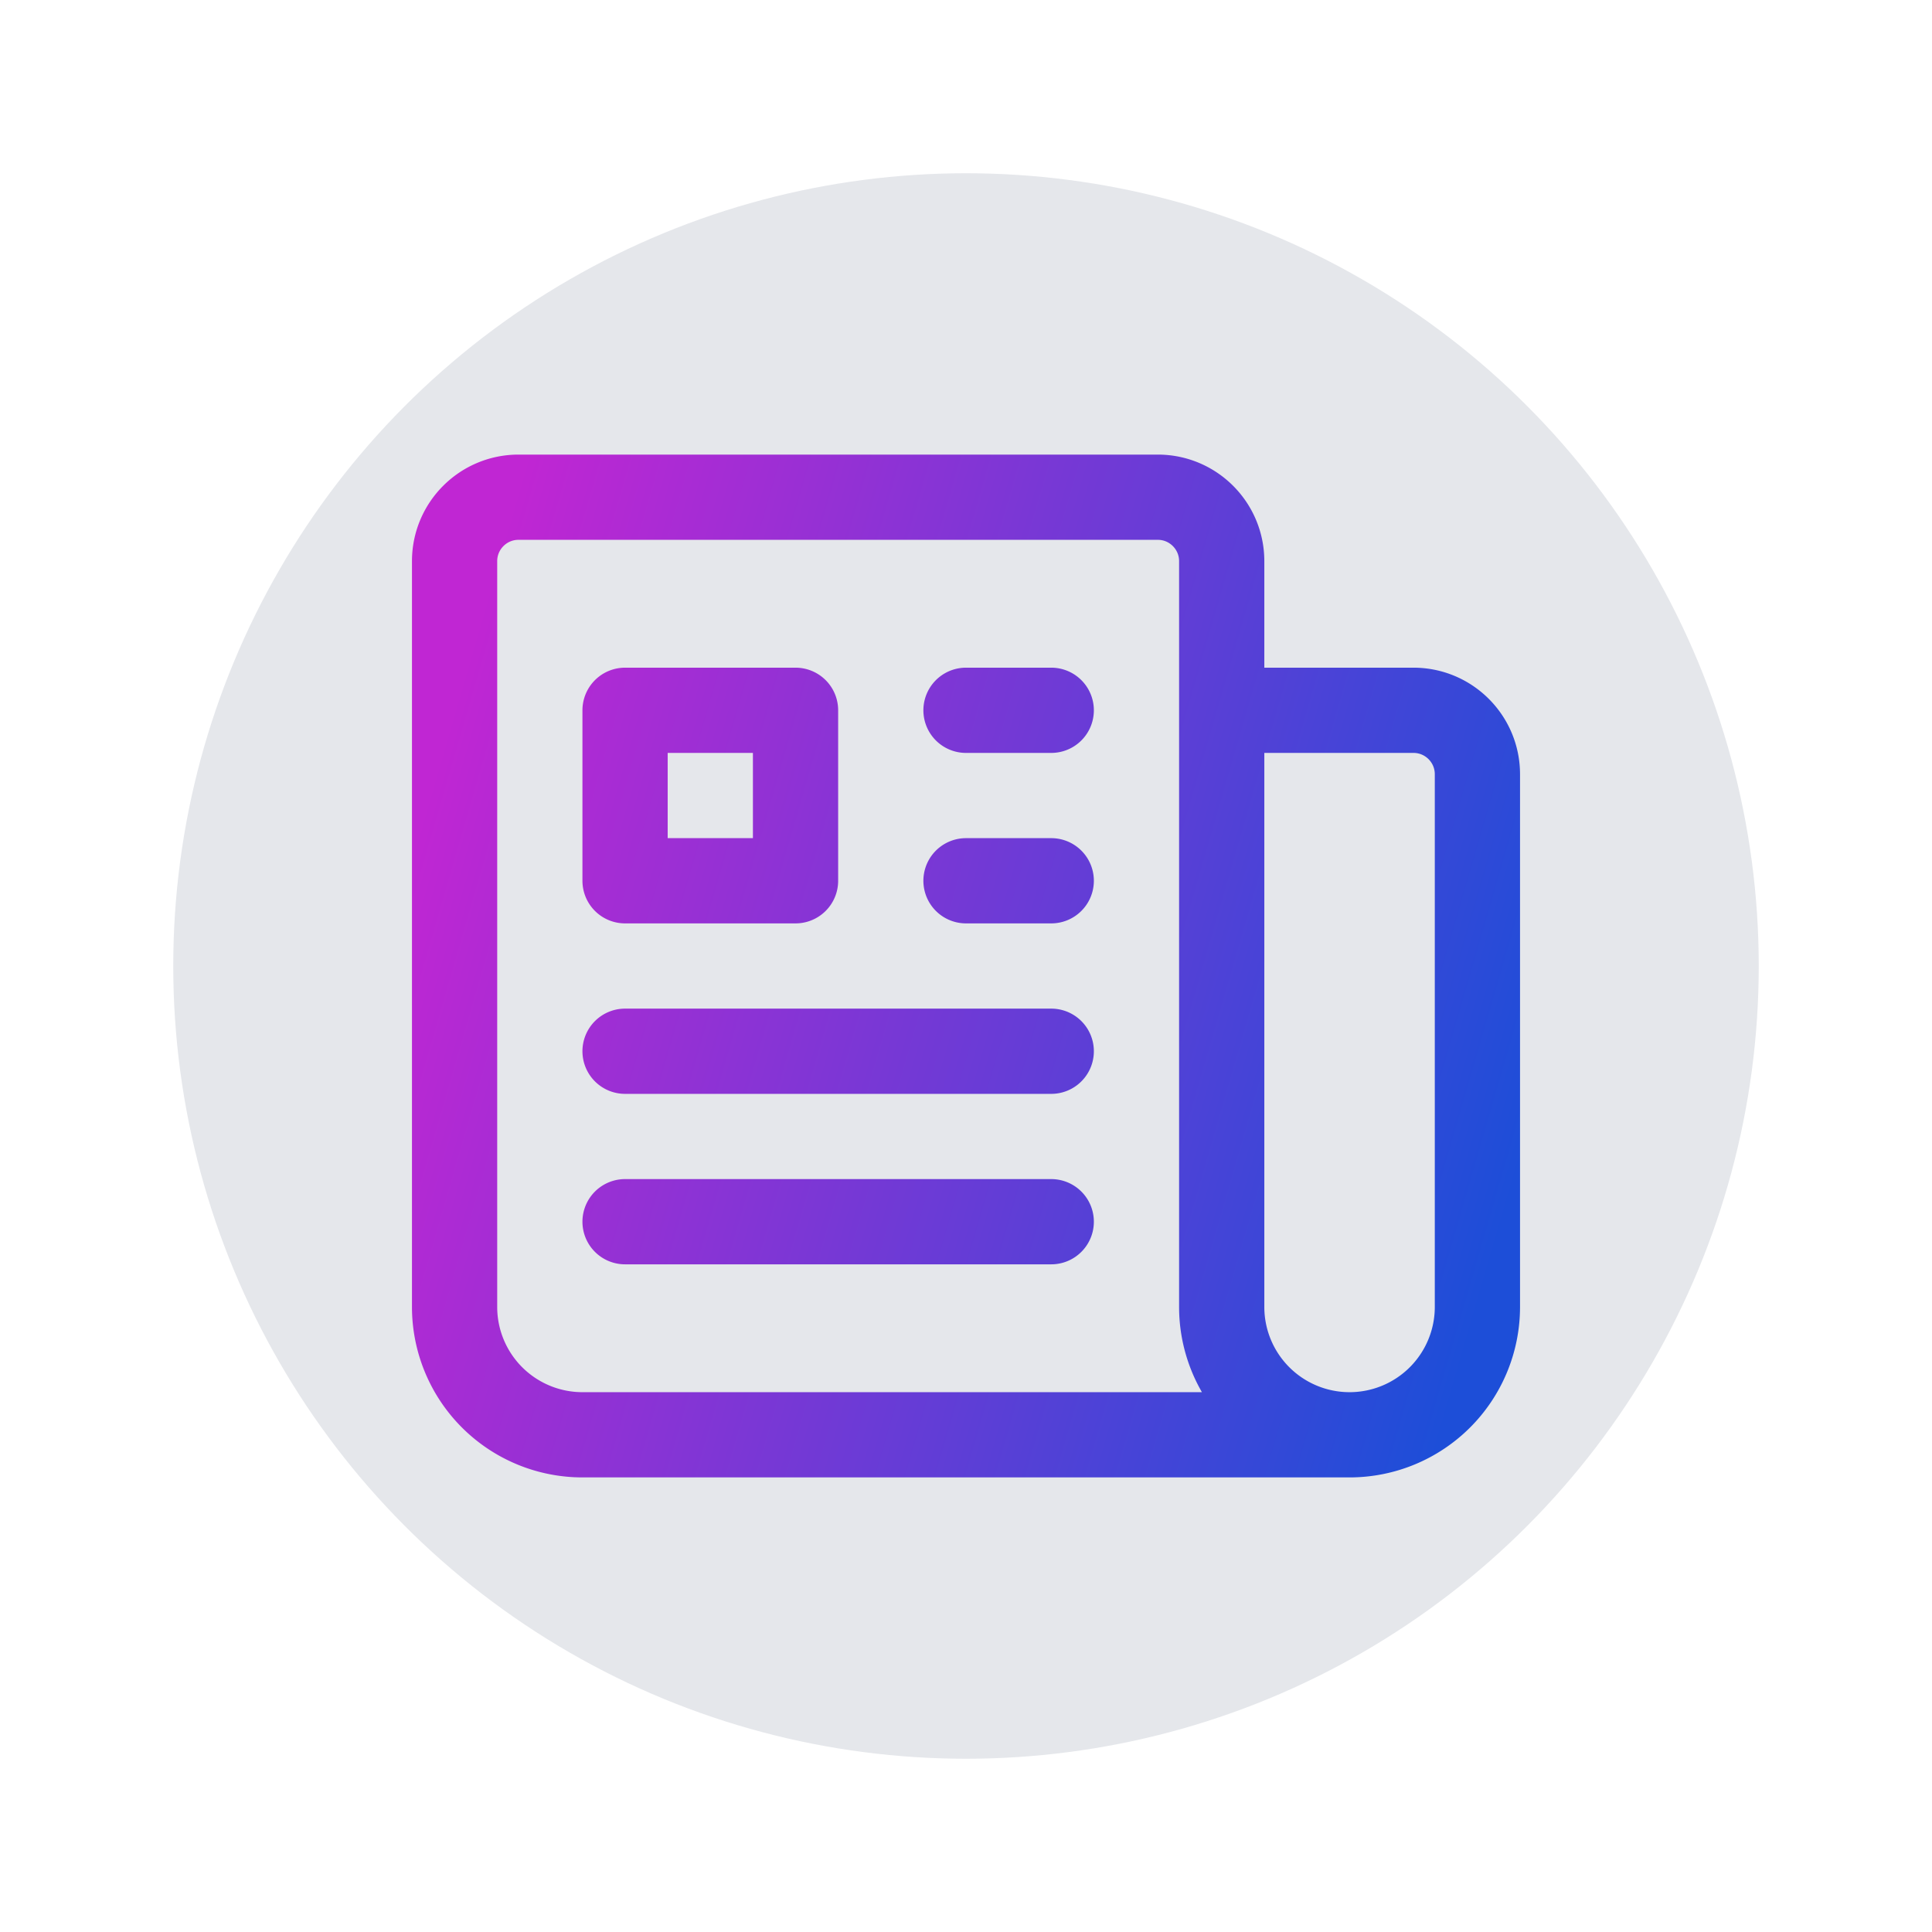 <?xml version="1.0" encoding="UTF-8" standalone="no"?>
<svg
   fill="none"
   viewBox="0 0 34 34"
   stroke-width="1.5"
   stroke="currentColor"
   version="1.1"
   id="svg4"
   width="34"
   height="34"
   xmlns:sodipodi="http://sodipodi.sourceforge.net/DTD/sodipodi-0.dtd"
   xmlns:xlink="http://www.w3.org/1999/xlink"
   xmlns="http://www.w3.org/2000/svg"
   xmlns:svg="http://www.w3.org/2000/svg">
  <defs
     id="defs8">
    <linearGradient
       id="linearGradient3412">
      <stop
         style="stop-color:#c026d3;stop-opacity:1"
         offset="0"
         id="stop3408" />
      <stop
         style="stop-color:#1d4ed8;stop-opacity:1"
         offset="1"
         id="stop3410" />
    </linearGradient>
    <linearGradient
       xlink:href="#linearGradient3412"
       id="linearGradient3414"
       x1="2.28"
       y1="9.88"
       x2="21.738"
       y2="15.521"
       gradientUnits="userSpaceOnUse"
       gradientTransform="translate(5,5)" />
  </defs>
  <sodipodi:namedview
     id="namedview6"
     pagecolor="#ffffff"
     bordercolor="#666666"
     borderopacity="1.0"
     showgrid="false"
     width="25px"
     scale-x="1" />
  <circle
     style="fill:#e5e7eb;fill-opacity:1;stroke:none;stroke-width:0.098;stroke-miterlimit:4;stroke-dasharray:none;stroke-opacity:1"
     id="path847"
     cx="17"
     cy="17"
     r="13.951" />
  <path
     stroke-linecap="round"
     stroke-linejoin="round"
     d="m 17,12.5 h 1.5 m -1.5,3 h 1.5 m -7.5,3 h 7.5 m -7.5,3 h 7.5 m 3,-9 h 3.375 C 25.496,12.5 26,13.004 26,13.625 V 23 a 2.25,2.25 0 0 1 -2.25,2.25 M 21.5,12.5 V 23 a 2.25,2.25 0 0 0 2.25,2.25 M 21.5,12.5 V 9.875 C 21.5,9.254 20.996,8.75 20.375,8.75 H 9.125 C 8.504,8.75 8,9.254 8,9.875 V 23 a 2.25,2.25 0 0 0 2.25,2.25 h 13.5 M 11,12.5 h 3 v 3 h -3 z"
     id="path2"
     style="stroke:url(#linearGradient3414)" />
</svg>
